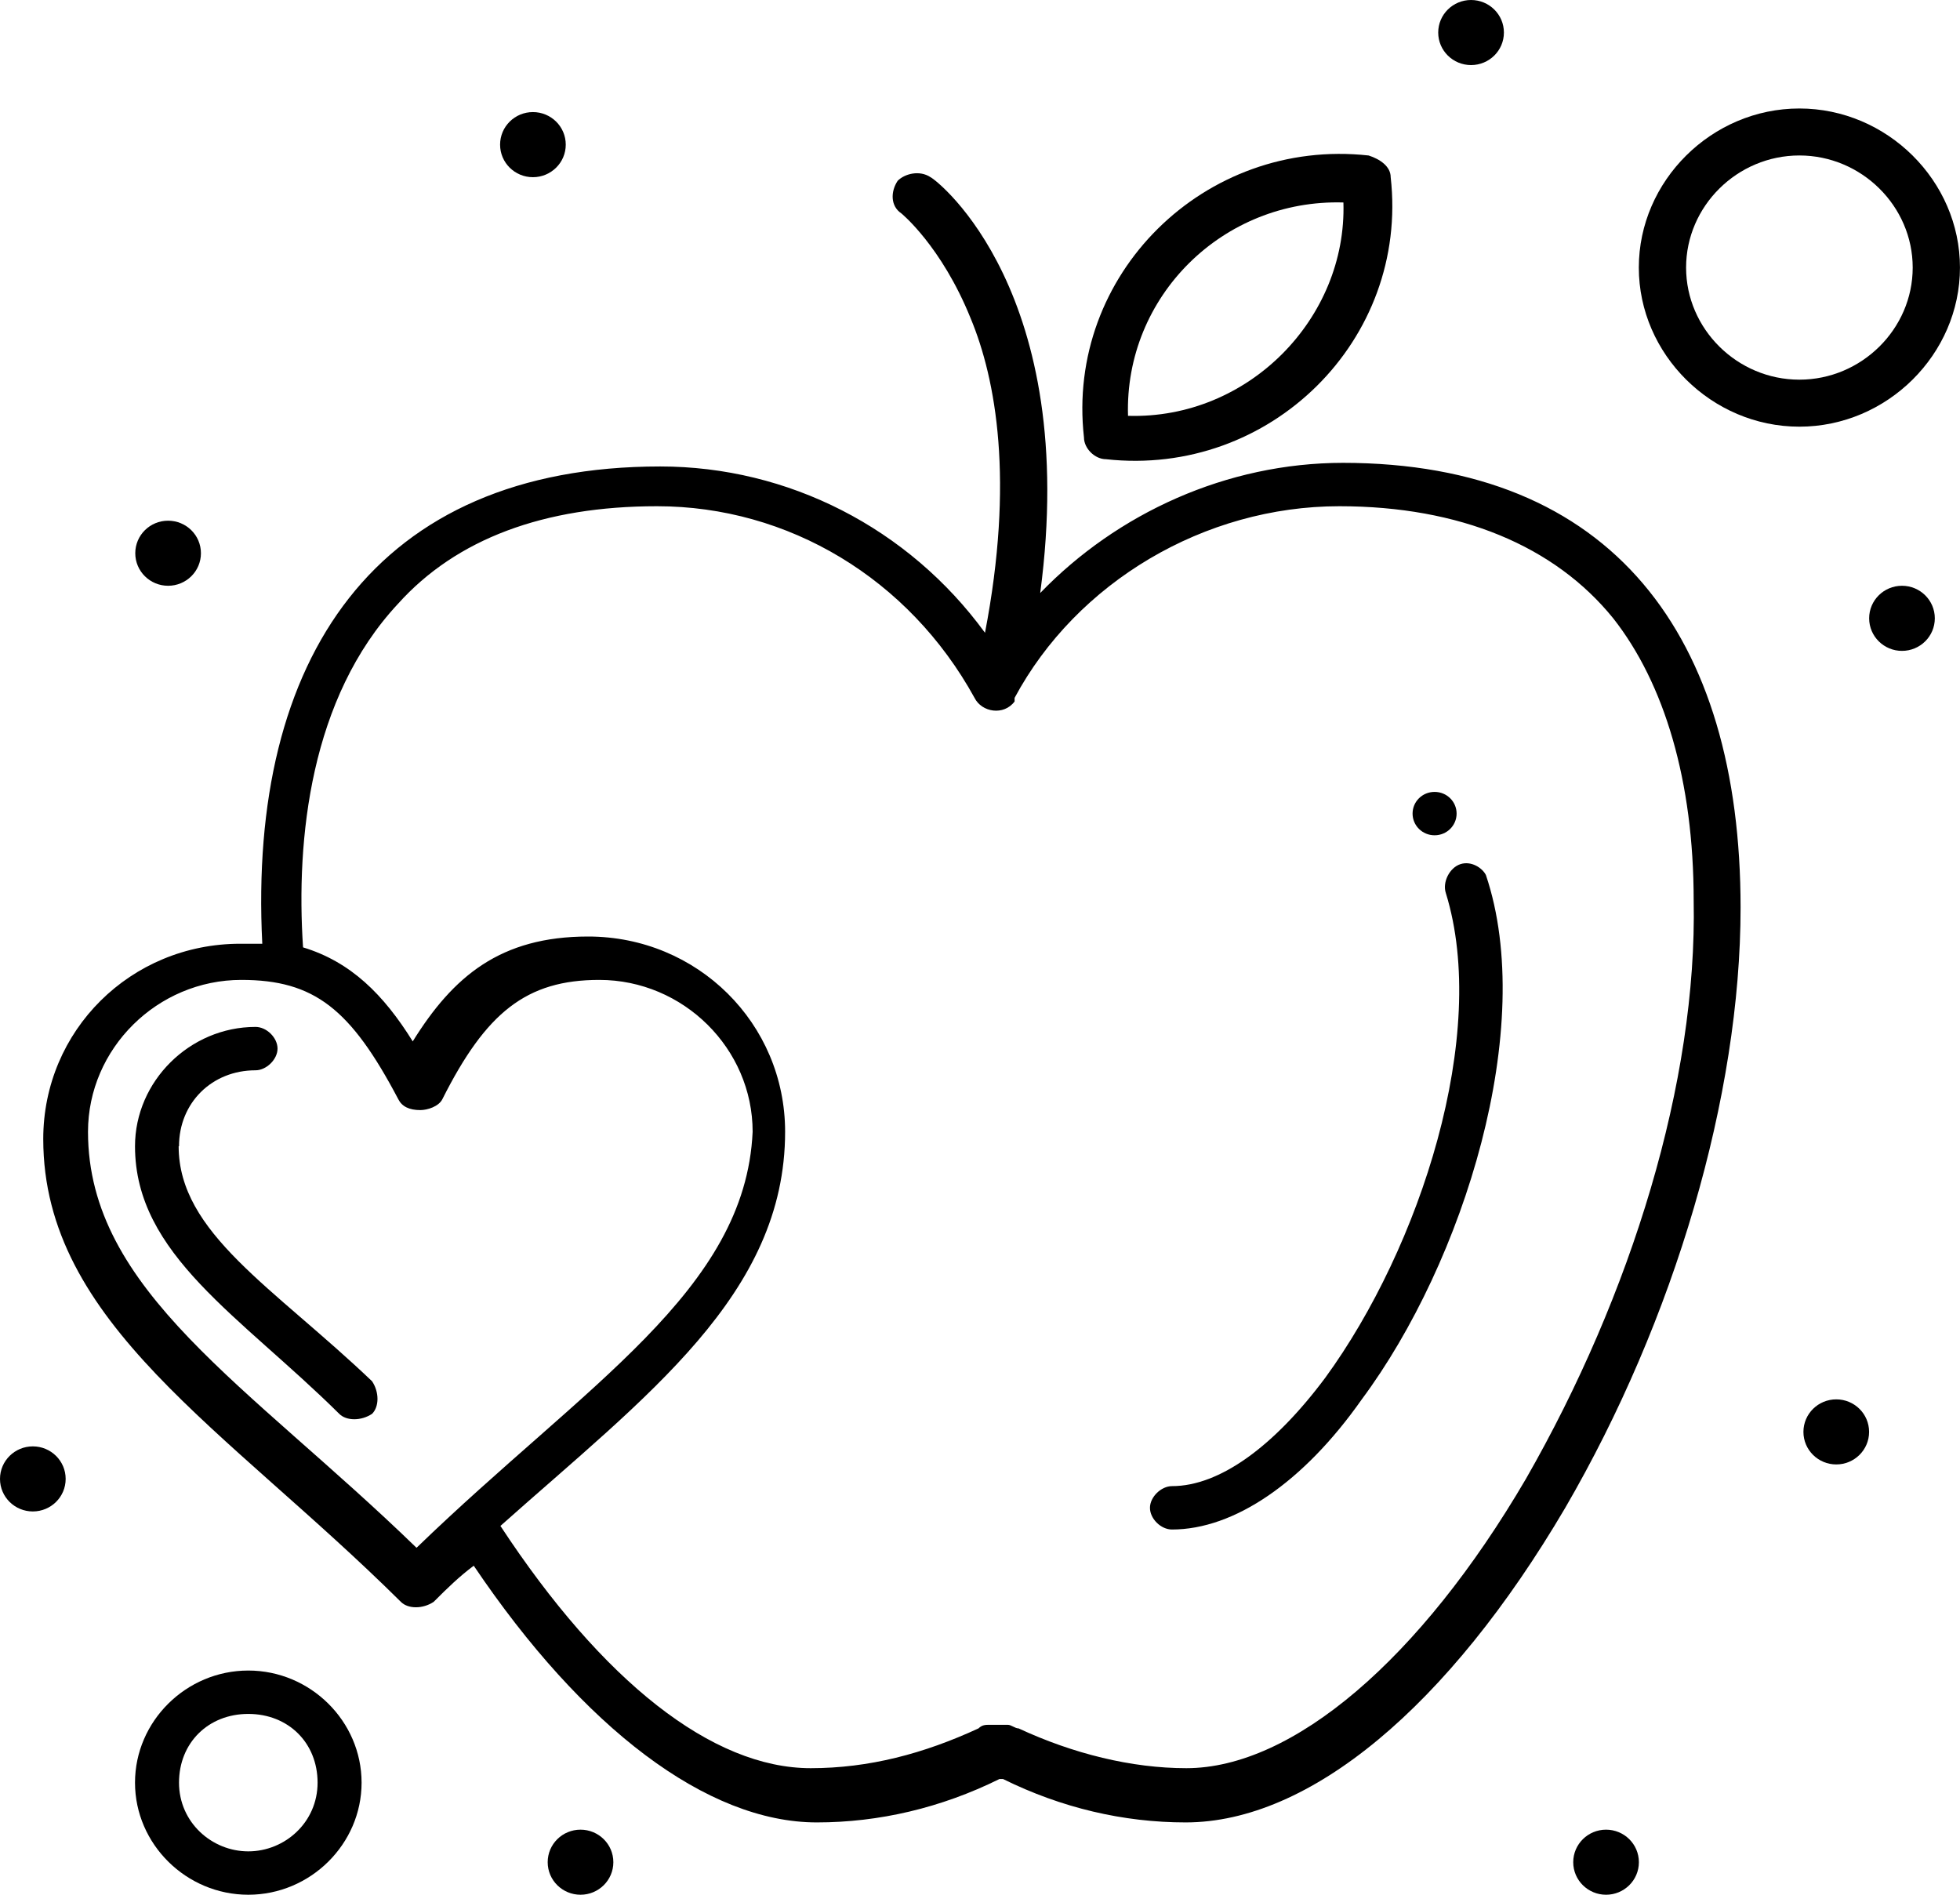 <svg width="60" height="58" viewBox="0 0 60 58" fill="none" xmlns="http://www.w3.org/2000/svg">
<path d="M44.702 26.454C44.371 26.565 44.15 27.007 44.261 27.34C45.597 31.656 43.476 38.187 40.571 42.172C39.003 44.275 37.335 45.492 35.877 45.492C35.546 45.492 35.203 45.824 35.203 46.156C35.203 46.488 35.535 46.82 35.877 46.82C37.777 46.82 39.898 45.382 41.687 42.836C44.813 38.63 47.055 31.435 45.487 26.786C45.376 26.565 45.034 26.343 44.702 26.454Z" fill="black"/>
<path d="M33.857 14.057C38.883 14.611 43.135 10.405 42.572 5.424C42.572 5.092 42.24 4.87 41.898 4.76C36.872 4.206 32.62 8.412 33.183 13.393C33.183 13.725 33.514 14.057 33.857 14.057ZM41.125 6.198C41.235 9.74 38.22 12.84 34.531 12.729C34.42 9.076 37.436 6.088 41.125 6.198Z" fill="black"/>
<path d="M41.122 14.168C37.543 14.168 34.196 15.717 31.843 18.153C33.069 8.966 28.717 5.534 28.485 5.424C28.154 5.202 27.701 5.313 27.48 5.534C27.259 5.866 27.259 6.309 27.591 6.531C27.591 6.531 28.817 7.527 29.712 9.74C30.496 11.622 31.048 14.721 30.153 19.37C27.812 16.16 24.122 14.279 20.212 14.279C11.497 14.279 7.587 20.145 8.029 28.889H7.355C3.997 28.889 1.324 31.546 1.324 34.866C1.324 40.511 6.913 43.721 12.271 49.034C12.491 49.256 12.944 49.256 13.276 49.034C13.717 48.592 14.06 48.26 14.502 47.928C17.86 52.908 21.648 55.786 25.006 55.786C26.906 55.786 28.806 55.343 30.595 54.458H30.706C32.495 55.343 34.395 55.786 36.295 55.786C40.094 55.786 44.336 52.244 47.915 46.157C51.262 40.401 53.283 33.538 53.283 27.782C53.283 19.481 49.373 14.168 41.1 14.168H41.122ZM12.745 47.374C7.609 42.393 2.694 39.515 2.694 34.645C2.694 32.099 4.815 29.996 7.388 29.996C9.619 29.996 10.735 30.882 12.193 33.649C12.304 33.87 12.524 33.981 12.867 33.981C13.088 33.981 13.43 33.87 13.541 33.649C14.877 30.992 16.114 29.996 18.346 29.996C20.919 29.996 23.04 32.099 23.04 34.645C22.819 39.515 17.904 42.393 12.757 47.374H12.745ZM46.711 45.271C43.474 50.805 39.564 54.126 36.317 54.126C34.638 54.126 32.849 53.683 31.181 52.908C31.07 52.908 30.96 52.798 30.849 52.798H30.286C30.175 52.798 30.065 52.798 29.954 52.908C28.276 53.683 26.597 54.126 24.818 54.126C21.803 54.126 18.445 51.469 15.319 46.71C19.793 42.725 24.034 39.626 24.034 34.645C24.034 31.324 21.35 28.668 18.003 28.668C15.319 28.668 13.872 29.886 12.635 31.878C11.74 30.439 10.735 29.443 9.277 29C9.056 25.679 9.498 21.363 12.182 18.485C13.972 16.492 16.656 15.496 20.113 15.496C24.134 15.496 27.823 17.71 29.833 21.363C30.054 21.805 30.728 21.916 31.059 21.473V21.363C32.959 17.821 36.869 15.496 41 15.496C44.689 15.496 47.594 16.714 49.384 18.927C50.952 20.92 51.847 23.908 51.847 27.561C51.958 33.095 49.947 39.626 46.711 45.271Z" fill="black"/>
<path d="M5.48 35.088C5.48 33.76 6.486 32.763 7.822 32.763C8.153 32.763 8.496 32.431 8.496 32.099C8.496 31.767 8.164 31.435 7.822 31.435C5.812 31.435 4.133 33.095 4.133 35.088C4.133 38.408 7.369 40.29 10.385 43.279C10.605 43.5 11.058 43.5 11.39 43.279C11.611 43.057 11.611 42.614 11.39 42.282C8.374 39.404 5.469 37.744 5.469 35.088H5.48Z" fill="black"/>
<path d="M55.083 13.061C57.767 13.061 59.999 10.847 59.999 8.191C59.999 5.534 57.767 3.321 55.083 3.321C52.399 3.321 50.168 5.534 50.168 8.191C50.168 10.847 52.399 13.061 55.083 13.061ZM55.083 4.759C56.983 4.759 58.552 6.309 58.552 8.191C58.552 10.072 56.983 11.622 55.083 11.622C53.183 11.622 51.615 10.072 51.615 8.191C51.615 6.309 53.183 4.759 55.083 4.759Z" fill="black"/>
<path d="M7.601 51.137C5.701 51.137 4.133 52.687 4.133 54.569C4.133 56.45 5.701 58 7.601 58C9.501 58 11.069 56.45 11.069 54.569C11.069 52.687 9.501 51.137 7.601 51.137ZM7.601 56.672C6.486 56.672 5.48 55.786 5.48 54.569C5.48 53.351 6.375 52.465 7.601 52.465C8.827 52.465 9.722 53.351 9.722 54.569C9.722 55.786 8.717 56.672 7.601 56.672Z" fill="black"/>
<path d="M45.032 0C45.585 0 46.038 0.443 46.038 0.996C46.038 1.55 45.585 1.992 45.032 1.992C44.48 1.992 44.027 1.55 44.027 0.996C44.027 0.443 44.48 0 45.032 0Z" fill="black"/>
<path d="M58.224 17.931C58.776 17.931 59.229 18.374 59.229 18.927C59.229 19.481 58.776 19.924 58.224 19.924C57.672 19.924 57.219 19.481 57.219 18.927C57.219 18.374 57.672 17.931 58.224 17.931Z" fill="black"/>
<path d="M43.916 24.241C44.291 24.241 44.59 24.539 44.59 24.905C44.59 25.27 44.291 25.569 43.916 25.569C43.54 25.569 43.242 25.27 43.242 24.905C43.242 24.539 43.54 24.241 43.916 24.241Z" fill="black"/>
<path d="M56.212 42.836C56.764 42.836 57.217 43.278 57.217 43.832C57.217 44.385 56.764 44.828 56.212 44.828C55.66 44.828 55.207 44.385 55.207 43.832C55.207 43.278 55.66 42.836 56.212 42.836Z" fill="black"/>
<path d="M49.165 56.008C49.718 56.008 50.17 56.451 50.17 57.004C50.17 57.557 49.718 58 49.165 58C48.613 58 48.16 57.557 48.16 57.004C48.16 56.451 48.613 56.008 49.165 56.008Z" fill="black"/>
<path d="M17.771 56.008C18.323 56.008 18.776 56.451 18.776 57.004C18.776 57.557 18.323 58 17.771 58C17.218 58 16.766 57.557 16.766 57.004C16.766 56.451 17.218 56.008 17.771 56.008Z" fill="black"/>
<path d="M16.314 3.431C16.866 3.431 17.319 3.874 17.319 4.428C17.319 4.981 16.866 5.424 16.314 5.424C15.761 5.424 15.309 4.981 15.309 4.428C15.309 3.874 15.761 3.431 16.314 3.431Z" fill="black"/>
<path d="M5.146 15.939C5.698 15.939 6.151 16.381 6.151 16.935C6.151 17.488 5.698 17.931 5.146 17.931C4.593 17.931 4.141 17.488 4.141 16.935C4.141 16.381 4.593 15.939 5.146 15.939Z" fill="black"/>
<path d="M1.005 44.275C1.557 44.275 2.01 44.718 2.01 45.271C2.01 45.825 1.557 46.267 1.005 46.267C0.453 46.267 0 45.825 0 45.271C0 44.718 0.453 44.275 1.005 44.275Z" fill="black"/>
</svg>
